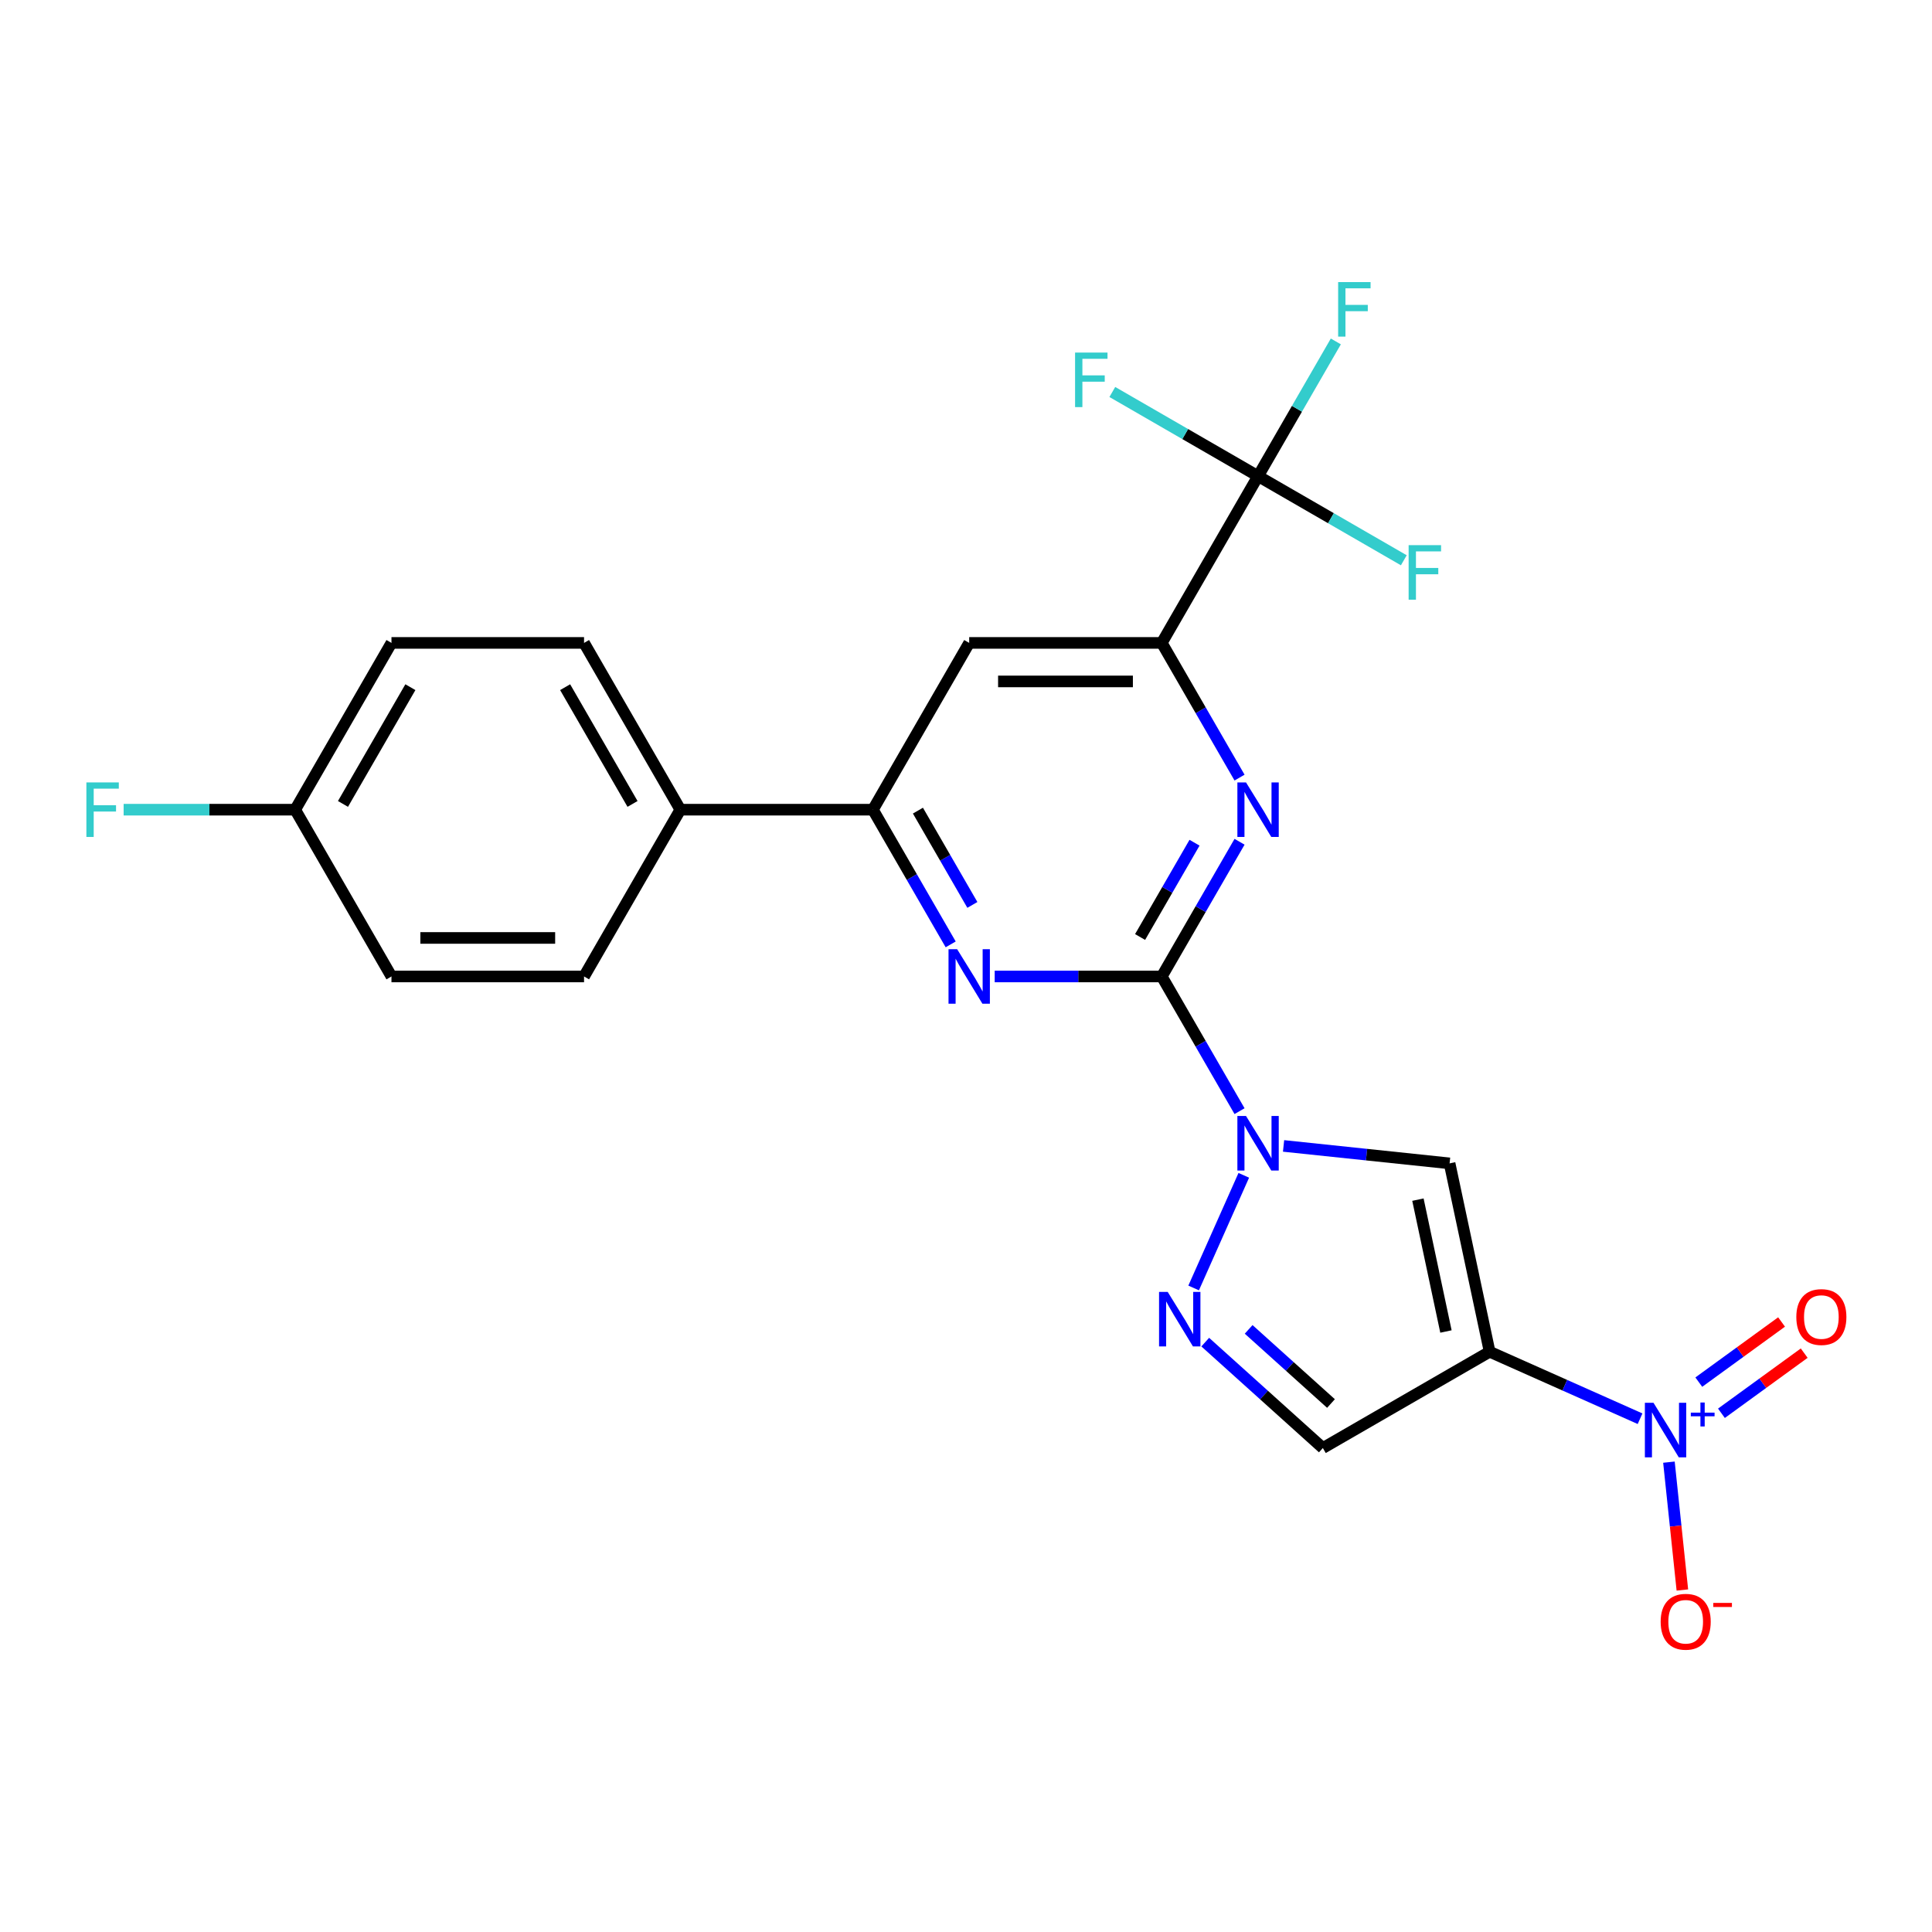 <?xml version='1.0' encoding='iso-8859-1'?>
<svg version='1.1' baseProfile='full'
              xmlns='http://www.w3.org/2000/svg'
                      xmlns:rdkit='http://www.rdkit.org/xml'
                      xmlns:xlink='http://www.w3.org/1999/xlink'
                  xml:space='preserve'
width='1000px' height='1000px' viewBox='0 0 1000 1000'>
<!-- END OF HEADER -->
<rect style='opacity:1.0;fill:#FFFFFF;stroke:none' width='1000' height='1000' x='0' y='0'> </rect>
<path class='bond-2' d='M 771.031,699.659 L 809.962,716.992' style='fill:none;fill-rule:evenodd;stroke:#000000;stroke-width:6px;stroke-linecap:butt;stroke-linejoin:miter;stroke-opacity:1' />
<path class='bond-2' d='M 809.962,716.992 L 848.894,734.326' style='fill:none;fill-rule:evenodd;stroke:#0000FF;stroke-width:6px;stroke-linecap:butt;stroke-linejoin:miter;stroke-opacity:1' />
<path class='bond-3' d='M 771.031,699.659 L 750.307,602.159' style='fill:none;fill-rule:evenodd;stroke:#000000;stroke-width:6px;stroke-linecap:butt;stroke-linejoin:miter;stroke-opacity:1' />
<path class='bond-3' d='M 748.422,689.179 L 733.915,620.929' style='fill:none;fill-rule:evenodd;stroke:#000000;stroke-width:6px;stroke-linecap:butt;stroke-linejoin:miter;stroke-opacity:1' />
<path class='bond-9' d='M 771.031,699.659 L 684.707,749.498' style='fill:none;fill-rule:evenodd;stroke:#000000;stroke-width:6px;stroke-linecap:butt;stroke-linejoin:miter;stroke-opacity:1' />
<path class='bond-0' d='M 601.335,505.416 L 621.461,540.275' style='fill:none;fill-rule:evenodd;stroke:#000000;stroke-width:6px;stroke-linecap:butt;stroke-linejoin:miter;stroke-opacity:1' />
<path class='bond-0' d='M 621.461,540.275 L 641.587,575.134' style='fill:none;fill-rule:evenodd;stroke:#0000FF;stroke-width:6px;stroke-linecap:butt;stroke-linejoin:miter;stroke-opacity:1' />
<path class='bond-5' d='M 601.335,505.416 L 621.461,470.557' style='fill:none;fill-rule:evenodd;stroke:#000000;stroke-width:6px;stroke-linecap:butt;stroke-linejoin:miter;stroke-opacity:1' />
<path class='bond-5' d='M 621.461,470.557 L 641.587,435.699' style='fill:none;fill-rule:evenodd;stroke:#0000FF;stroke-width:6px;stroke-linecap:butt;stroke-linejoin:miter;stroke-opacity:1' />
<path class='bond-5' d='M 590.108,484.991 L 604.196,460.59' style='fill:none;fill-rule:evenodd;stroke:#000000;stroke-width:6px;stroke-linecap:butt;stroke-linejoin:miter;stroke-opacity:1' />
<path class='bond-5' d='M 604.196,460.59 L 618.284,436.188' style='fill:none;fill-rule:evenodd;stroke:#0000FF;stroke-width:6px;stroke-linecap:butt;stroke-linejoin:miter;stroke-opacity:1' />
<path class='bond-6' d='M 601.335,505.416 L 558.095,505.416' style='fill:none;fill-rule:evenodd;stroke:#000000;stroke-width:6px;stroke-linecap:butt;stroke-linejoin:miter;stroke-opacity:1' />
<path class='bond-6' d='M 558.095,505.416 L 514.855,505.416' style='fill:none;fill-rule:evenodd;stroke:#0000FF;stroke-width:6px;stroke-linecap:butt;stroke-linejoin:miter;stroke-opacity:1' />
<path class='bond-1' d='M 664.372,593.127 L 707.339,597.643' style='fill:none;fill-rule:evenodd;stroke:#0000FF;stroke-width:6px;stroke-linecap:butt;stroke-linejoin:miter;stroke-opacity:1' />
<path class='bond-1' d='M 707.339,597.643 L 750.307,602.159' style='fill:none;fill-rule:evenodd;stroke:#000000;stroke-width:6px;stroke-linecap:butt;stroke-linejoin:miter;stroke-opacity:1' />
<path class='bond-24' d='M 643.781,608.346 L 617.823,666.648' style='fill:none;fill-rule:evenodd;stroke:#0000FF;stroke-width:6px;stroke-linecap:butt;stroke-linejoin:miter;stroke-opacity:1' />
<path class='bond-12' d='M 863.837,756.808 L 867.314,789.897' style='fill:none;fill-rule:evenodd;stroke:#0000FF;stroke-width:6px;stroke-linecap:butt;stroke-linejoin:miter;stroke-opacity:1' />
<path class='bond-12' d='M 867.314,789.897 L 870.792,822.985' style='fill:none;fill-rule:evenodd;stroke:#FF0000;stroke-width:6px;stroke-linecap:butt;stroke-linejoin:miter;stroke-opacity:1' />
<path class='bond-13' d='M 891.011,731.511 L 912.433,715.948' style='fill:none;fill-rule:evenodd;stroke:#0000FF;stroke-width:6px;stroke-linecap:butt;stroke-linejoin:miter;stroke-opacity:1' />
<path class='bond-13' d='M 912.433,715.948 L 933.854,700.384' style='fill:none;fill-rule:evenodd;stroke:#FF0000;stroke-width:6px;stroke-linecap:butt;stroke-linejoin:miter;stroke-opacity:1' />
<path class='bond-13' d='M 879.293,715.383 L 900.715,699.819' style='fill:none;fill-rule:evenodd;stroke:#0000FF;stroke-width:6px;stroke-linecap:butt;stroke-linejoin:miter;stroke-opacity:1' />
<path class='bond-13' d='M 900.715,699.819 L 922.136,684.256' style='fill:none;fill-rule:evenodd;stroke:#FF0000;stroke-width:6px;stroke-linecap:butt;stroke-linejoin:miter;stroke-opacity:1' />
<path class='bond-4' d='M 623.829,694.683 L 654.268,722.091' style='fill:none;fill-rule:evenodd;stroke:#0000FF;stroke-width:6px;stroke-linecap:butt;stroke-linejoin:miter;stroke-opacity:1' />
<path class='bond-4' d='M 654.268,722.091 L 684.707,749.498' style='fill:none;fill-rule:evenodd;stroke:#000000;stroke-width:6px;stroke-linecap:butt;stroke-linejoin:miter;stroke-opacity:1' />
<path class='bond-4' d='M 646.3,688.091 L 667.608,707.276' style='fill:none;fill-rule:evenodd;stroke:#0000FF;stroke-width:6px;stroke-linecap:butt;stroke-linejoin:miter;stroke-opacity:1' />
<path class='bond-4' d='M 667.608,707.276 L 688.915,726.461' style='fill:none;fill-rule:evenodd;stroke:#000000;stroke-width:6px;stroke-linecap:butt;stroke-linejoin:miter;stroke-opacity:1' />
<path class='bond-7' d='M 641.587,402.486 L 621.461,367.627' style='fill:none;fill-rule:evenodd;stroke:#0000FF;stroke-width:6px;stroke-linecap:butt;stroke-linejoin:miter;stroke-opacity:1' />
<path class='bond-7' d='M 621.461,367.627 L 601.335,332.769' style='fill:none;fill-rule:evenodd;stroke:#000000;stroke-width:6px;stroke-linecap:butt;stroke-linejoin:miter;stroke-opacity:1' />
<path class='bond-10' d='M 492.07,488.81 L 471.944,453.951' style='fill:none;fill-rule:evenodd;stroke:#0000FF;stroke-width:6px;stroke-linecap:butt;stroke-linejoin:miter;stroke-opacity:1' />
<path class='bond-10' d='M 471.944,453.951 L 451.818,419.092' style='fill:none;fill-rule:evenodd;stroke:#000000;stroke-width:6px;stroke-linecap:butt;stroke-linejoin:miter;stroke-opacity:1' />
<path class='bond-10' d='M 503.297,468.384 L 489.209,443.983' style='fill:none;fill-rule:evenodd;stroke:#0000FF;stroke-width:6px;stroke-linecap:butt;stroke-linejoin:miter;stroke-opacity:1' />
<path class='bond-10' d='M 489.209,443.983 L 475.121,419.582' style='fill:none;fill-rule:evenodd;stroke:#000000;stroke-width:6px;stroke-linecap:butt;stroke-linejoin:miter;stroke-opacity:1' />
<path class='bond-8' d='M 601.335,332.769 L 651.174,246.445' style='fill:none;fill-rule:evenodd;stroke:#000000;stroke-width:6px;stroke-linecap:butt;stroke-linejoin:miter;stroke-opacity:1' />
<path class='bond-25' d='M 601.335,332.769 L 501.657,332.769' style='fill:none;fill-rule:evenodd;stroke:#000000;stroke-width:6px;stroke-linecap:butt;stroke-linejoin:miter;stroke-opacity:1' />
<path class='bond-25' d='M 586.384,352.704 L 516.609,352.704' style='fill:none;fill-rule:evenodd;stroke:#000000;stroke-width:6px;stroke-linecap:butt;stroke-linejoin:miter;stroke-opacity:1' />
<path class='bond-15' d='M 651.174,246.445 L 671.3,211.586' style='fill:none;fill-rule:evenodd;stroke:#000000;stroke-width:6px;stroke-linecap:butt;stroke-linejoin:miter;stroke-opacity:1' />
<path class='bond-15' d='M 671.3,211.586 L 691.426,176.727' style='fill:none;fill-rule:evenodd;stroke:#33CCCC;stroke-width:6px;stroke-linecap:butt;stroke-linejoin:miter;stroke-opacity:1' />
<path class='bond-16' d='M 651.174,246.445 L 688.894,268.222' style='fill:none;fill-rule:evenodd;stroke:#000000;stroke-width:6px;stroke-linecap:butt;stroke-linejoin:miter;stroke-opacity:1' />
<path class='bond-16' d='M 688.894,268.222 L 726.613,289.999' style='fill:none;fill-rule:evenodd;stroke:#33CCCC;stroke-width:6px;stroke-linecap:butt;stroke-linejoin:miter;stroke-opacity:1' />
<path class='bond-17' d='M 651.174,246.445 L 613.455,224.667' style='fill:none;fill-rule:evenodd;stroke:#000000;stroke-width:6px;stroke-linecap:butt;stroke-linejoin:miter;stroke-opacity:1' />
<path class='bond-17' d='M 613.455,224.667 L 575.735,202.89' style='fill:none;fill-rule:evenodd;stroke:#33CCCC;stroke-width:6px;stroke-linecap:butt;stroke-linejoin:miter;stroke-opacity:1' />
<path class='bond-11' d='M 451.818,419.092 L 501.657,332.769' style='fill:none;fill-rule:evenodd;stroke:#000000;stroke-width:6px;stroke-linecap:butt;stroke-linejoin:miter;stroke-opacity:1' />
<path class='bond-14' d='M 451.818,419.092 L 352.14,419.092' style='fill:none;fill-rule:evenodd;stroke:#000000;stroke-width:6px;stroke-linecap:butt;stroke-linejoin:miter;stroke-opacity:1' />
<path class='bond-18' d='M 352.14,419.092 L 302.301,332.769' style='fill:none;fill-rule:evenodd;stroke:#000000;stroke-width:6px;stroke-linecap:butt;stroke-linejoin:miter;stroke-opacity:1' />
<path class='bond-18' d='M 327.399,416.112 L 292.512,355.685' style='fill:none;fill-rule:evenodd;stroke:#000000;stroke-width:6px;stroke-linecap:butt;stroke-linejoin:miter;stroke-opacity:1' />
<path class='bond-19' d='M 352.14,419.092 L 302.301,505.416' style='fill:none;fill-rule:evenodd;stroke:#000000;stroke-width:6px;stroke-linecap:butt;stroke-linejoin:miter;stroke-opacity:1' />
<path class='bond-22' d='M 302.301,332.769 L 202.623,332.769' style='fill:none;fill-rule:evenodd;stroke:#000000;stroke-width:6px;stroke-linecap:butt;stroke-linejoin:miter;stroke-opacity:1' />
<path class='bond-21' d='M 302.301,505.416 L 202.623,505.416' style='fill:none;fill-rule:evenodd;stroke:#000000;stroke-width:6px;stroke-linecap:butt;stroke-linejoin:miter;stroke-opacity:1' />
<path class='bond-21' d='M 287.349,485.48 L 217.575,485.48' style='fill:none;fill-rule:evenodd;stroke:#000000;stroke-width:6px;stroke-linecap:butt;stroke-linejoin:miter;stroke-opacity:1' />
<path class='bond-20' d='M 152.784,419.092 L 202.623,505.416' style='fill:none;fill-rule:evenodd;stroke:#000000;stroke-width:6px;stroke-linecap:butt;stroke-linejoin:miter;stroke-opacity:1' />
<path class='bond-23' d='M 152.784,419.092 L 108.387,419.092' style='fill:none;fill-rule:evenodd;stroke:#000000;stroke-width:6px;stroke-linecap:butt;stroke-linejoin:miter;stroke-opacity:1' />
<path class='bond-23' d='M 108.387,419.092 L 63.99,419.092' style='fill:none;fill-rule:evenodd;stroke:#33CCCC;stroke-width:6px;stroke-linecap:butt;stroke-linejoin:miter;stroke-opacity:1' />
<path class='bond-26' d='M 152.784,419.092 L 202.623,332.769' style='fill:none;fill-rule:evenodd;stroke:#000000;stroke-width:6px;stroke-linecap:butt;stroke-linejoin:miter;stroke-opacity:1' />
<path class='bond-26' d='M 177.524,416.112 L 212.412,355.685' style='fill:none;fill-rule:evenodd;stroke:#000000;stroke-width:6px;stroke-linecap:butt;stroke-linejoin:miter;stroke-opacity:1' />
<path  class='atom-2' d='M 644.935 577.625
L 654.185 592.577
Q 655.102 594.052, 656.577 596.724
Q 658.052 599.395, 658.132 599.555
L 658.132 577.625
L 661.88 577.625
L 661.88 605.854
L 658.012 605.854
L 648.084 589.507
Q 646.928 587.593, 645.692 585.4
Q 644.496 583.207, 644.137 582.53
L 644.137 605.854
L 640.469 605.854
L 640.469 577.625
L 644.935 577.625
' fill='#0000FF'/>
<path  class='atom-3' d='M 855.851 726.087
L 865.102 741.039
Q 866.019 742.514, 867.494 745.186
Q 868.969 747.857, 869.049 748.017
L 869.049 726.087
L 872.797 726.087
L 872.797 754.316
L 868.929 754.316
L 859.001 737.969
Q 857.845 736.055, 856.609 733.862
Q 855.413 731.669, 855.054 730.992
L 855.054 754.316
L 851.386 754.316
L 851.386 726.087
L 855.851 726.087
' fill='#0000FF'/>
<path  class='atom-3' d='M 875.165 731.176
L 880.139 731.176
L 880.139 725.939
L 882.349 725.939
L 882.349 731.176
L 887.454 731.176
L 887.454 733.07
L 882.349 733.07
L 882.349 738.333
L 880.139 738.333
L 880.139 733.07
L 875.165 733.07
L 875.165 731.176
' fill='#0000FF'/>
<path  class='atom-5' d='M 604.392 668.686
L 613.642 683.638
Q 614.559 685.113, 616.034 687.784
Q 617.509 690.456, 617.589 690.615
L 617.589 668.686
L 621.337 668.686
L 621.337 696.915
L 617.47 696.915
L 607.542 680.568
Q 606.385 678.654, 605.149 676.461
Q 603.953 674.268, 603.594 673.59
L 603.594 696.915
L 599.926 696.915
L 599.926 668.686
L 604.392 668.686
' fill='#0000FF'/>
<path  class='atom-6' d='M 644.935 404.978
L 654.185 419.93
Q 655.102 421.405, 656.577 424.076
Q 658.052 426.748, 658.132 426.907
L 658.132 404.978
L 661.88 404.978
L 661.88 433.207
L 658.012 433.207
L 648.084 416.86
Q 646.928 414.946, 645.692 412.753
Q 644.496 410.56, 644.137 409.882
L 644.137 433.207
L 640.469 433.207
L 640.469 404.978
L 644.935 404.978
' fill='#0000FF'/>
<path  class='atom-7' d='M 495.417 491.302
L 504.668 506.253
Q 505.585 507.729, 507.06 510.4
Q 508.535 513.071, 508.615 513.231
L 508.615 491.302
L 512.363 491.302
L 512.363 519.531
L 508.495 519.531
L 498.567 503.183
Q 497.411 501.269, 496.175 499.077
Q 494.979 496.884, 494.62 496.206
L 494.62 519.531
L 490.952 519.531
L 490.952 491.302
L 495.417 491.302
' fill='#0000FF'/>
<path  class='atom-13' d='M 859.552 839.414
Q 859.552 832.635, 862.902 828.848
Q 866.251 825.06, 872.51 825.06
Q 878.77 825.06, 882.119 828.848
Q 885.469 832.635, 885.469 839.414
Q 885.469 846.271, 882.08 850.179
Q 878.691 854.046, 872.51 854.046
Q 866.291 854.046, 862.902 850.179
Q 859.552 846.311, 859.552 839.414
M 872.51 850.857
Q 876.817 850.857, 879.129 847.986
Q 881.482 845.075, 881.482 839.414
Q 881.482 833.871, 879.129 831.081
Q 876.817 828.25, 872.51 828.25
Q 868.204 828.25, 865.852 831.041
Q 863.539 833.832, 863.539 839.414
Q 863.539 845.115, 865.852 847.986
Q 868.204 850.857, 872.51 850.857
' fill='#FF0000'/>
<path  class='atom-13' d='M 886.784 829.667
L 896.442 829.667
L 896.442 831.773
L 886.784 831.773
L 886.784 829.667
' fill='#FF0000'/>
<path  class='atom-14' d='M 929.774 681.692
Q 929.774 674.914, 933.124 671.126
Q 936.473 667.339, 942.733 667.339
Q 948.992 667.339, 952.342 671.126
Q 955.691 674.914, 955.691 681.692
Q 955.691 688.55, 952.302 692.457
Q 948.913 696.325, 942.733 696.325
Q 936.513 696.325, 933.124 692.457
Q 929.774 688.59, 929.774 681.692
M 942.733 693.135
Q 947.039 693.135, 949.351 690.265
Q 951.704 687.354, 951.704 681.692
Q 951.704 676.15, 949.351 673.359
Q 947.039 670.528, 942.733 670.528
Q 938.426 670.528, 936.074 673.319
Q 933.762 676.11, 933.762 681.692
Q 933.762 687.394, 936.074 690.265
Q 938.426 693.135, 942.733 693.135
' fill='#FF0000'/>
<path  class='atom-16' d='M 692.621 146.007
L 709.406 146.007
L 709.406 149.236
L 696.408 149.236
L 696.408 157.808
L 707.971 157.808
L 707.971 161.078
L 696.408 161.078
L 696.408 174.235
L 692.621 174.235
L 692.621 146.007
' fill='#33CCCC'/>
<path  class='atom-17' d='M 729.105 282.169
L 745.891 282.169
L 745.891 285.399
L 732.893 285.399
L 732.893 293.971
L 744.456 293.971
L 744.456 297.241
L 732.893 297.241
L 732.893 310.398
L 729.105 310.398
L 729.105 282.169
' fill='#33CCCC'/>
<path  class='atom-18' d='M 556.458 182.491
L 573.244 182.491
L 573.244 185.721
L 560.246 185.721
L 560.246 194.293
L 571.808 194.293
L 571.808 197.563
L 560.246 197.563
L 560.246 210.72
L 556.458 210.72
L 556.458 182.491
' fill='#33CCCC'/>
<path  class='atom-24' d='M 44.713 404.978
L 61.499 404.978
L 61.499 408.207
L 48.501 408.207
L 48.501 416.78
L 60.063 416.78
L 60.063 420.049
L 48.501 420.049
L 48.501 433.207
L 44.713 433.207
L 44.713 404.978
' fill='#33CCCC'/>
</svg>
